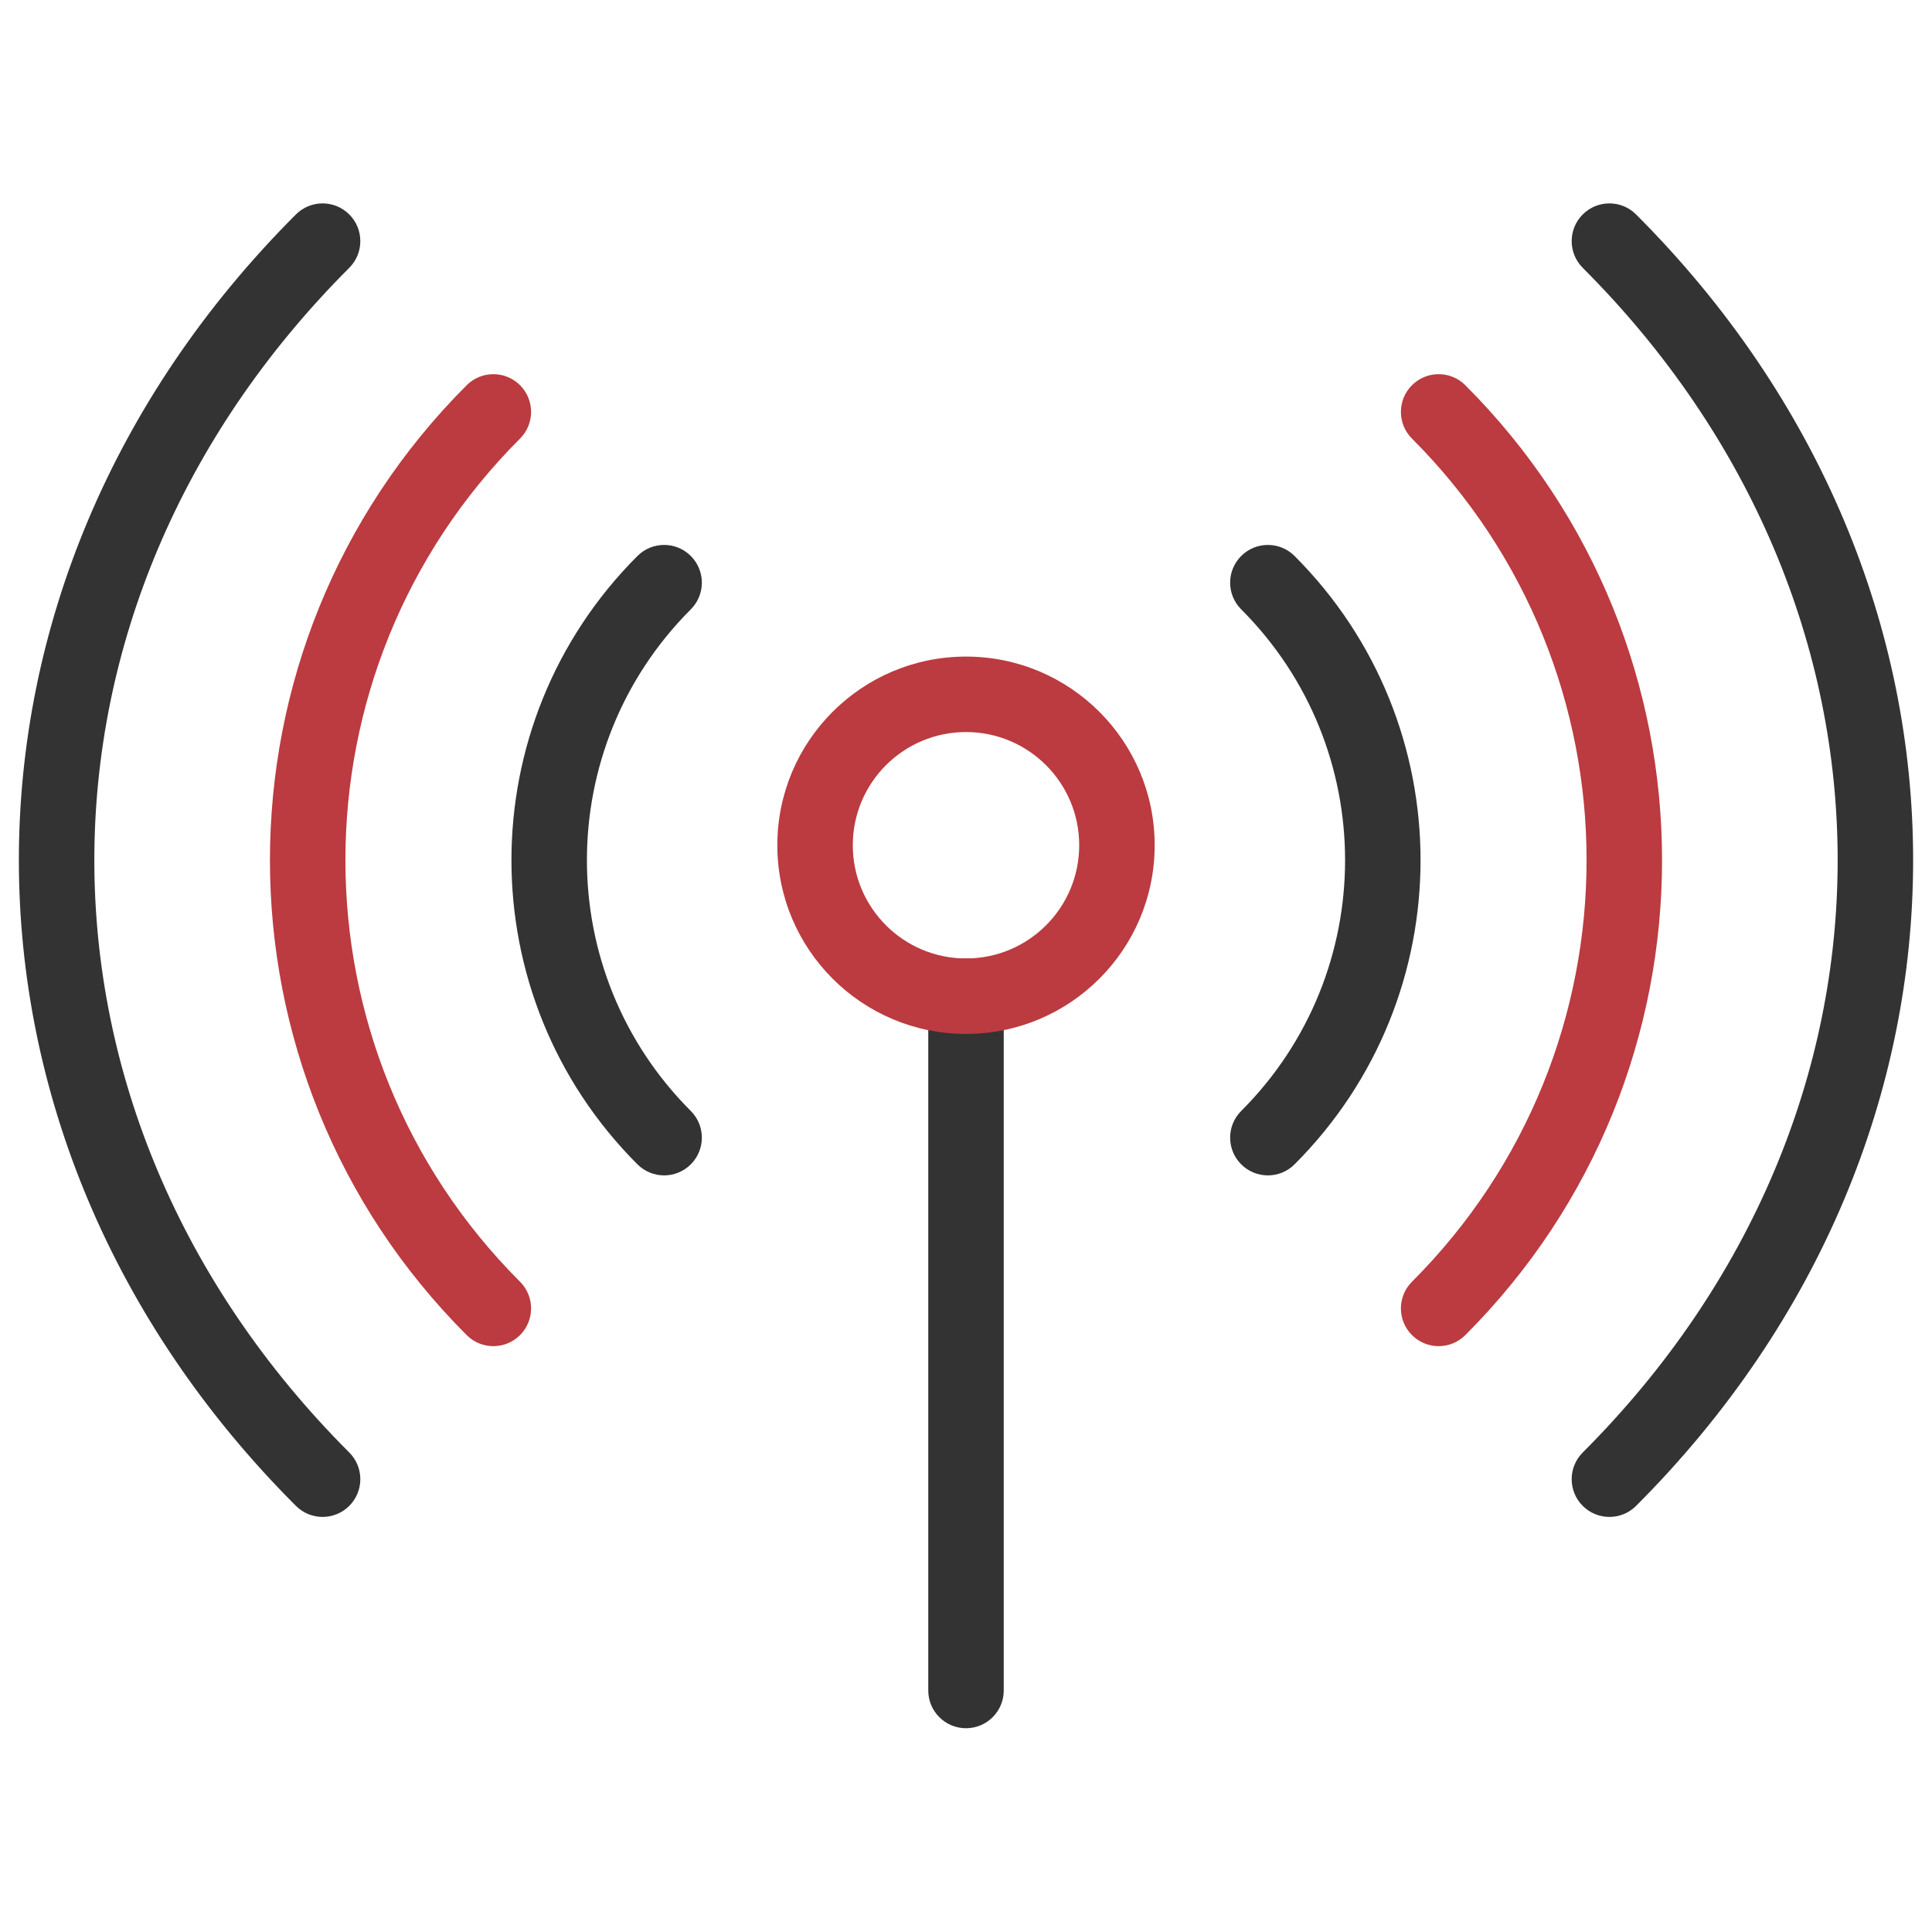<svg width="512" height="512" viewBox="0 0 512 512" fill="none" xmlns="http://www.w3.org/2000/svg">
<path fill-rule="evenodd" clip-rule="evenodd" d="M256 457.999C261.523 457.999 266 453.522 266 447.999V264C266 258.477 261.523 254 256 254C250.477 254 246 258.477 246 264V447.999C246 453.522 250.477 457.999 256 457.999Z" fill="#333333"/>
<path fill-rule="evenodd" clip-rule="evenodd" d="M206 224.001C206 251.616 228.386 274.001 256 274.001C283.615 274.001 306 251.616 306 224.001C306 196.386 283.615 174.001 256 174.001C228.386 174.001 206 196.386 206 224.001ZM256 254.001C239.432 254.001 226 240.57 226 224.001C226 207.432 239.432 194.001 256 194.001C272.569 194.001 286 207.432 286 224.001C286 240.57 272.569 254.001 256 254.001Z" fill="#BB3B40"/>
<path fill-rule="evenodd" clip-rule="evenodd" d="M183.071 308.562C186.977 304.656 186.976 298.325 183.071 294.42C146.362 257.711 146.362 198.193 183.071 161.484C186.976 157.579 186.977 151.247 183.071 147.342C179.166 143.437 172.835 143.437 168.929 147.342C124.409 191.861 124.409 264.043 168.929 308.562C172.835 312.467 179.166 312.467 183.071 308.562Z" fill="#333333"/>
<path fill-rule="evenodd" clip-rule="evenodd" d="M328.929 308.562C332.834 312.467 339.166 312.467 343.071 308.562C387.59 264.043 387.59 191.861 343.071 147.342C339.166 143.437 332.834 143.437 328.929 147.342C325.024 151.247 325.024 157.579 328.929 161.484C365.638 198.193 365.638 257.711 328.929 294.42C325.024 298.325 325.024 304.657 328.929 308.562Z" fill="#333333"/>
<path fill-rule="evenodd" clip-rule="evenodd" d="M137.816 353.817C141.721 349.911 141.721 343.58 137.816 339.675C76.113 277.972 76.113 177.933 137.816 116.229C141.721 112.324 141.721 105.992 137.816 102.087C133.911 98.182 127.579 98.182 123.674 102.087C54.161 171.601 54.161 284.304 123.674 353.817C127.579 357.722 133.911 357.722 137.816 353.817Z" fill="#BB3B40"/>
<path fill-rule="evenodd" clip-rule="evenodd" d="M374.183 353.817C378.088 357.722 384.42 357.722 388.325 353.817C457.838 284.303 457.838 171.6 388.325 102.087C384.42 98.182 378.088 98.182 374.183 102.087C370.278 105.992 370.278 112.324 374.183 116.229C435.885 177.932 435.885 277.971 374.183 339.675C370.278 343.58 370.278 349.912 374.183 353.817Z" fill="#BB3B40"/>
<path fill-rule="evenodd" clip-rule="evenodd" d="M92.561 399.072C96.466 395.166 96.466 388.835 92.561 384.929C2.48 294.848 2.48 161.057 92.561 70.975C96.466 67.069 96.466 60.738 92.561 56.832C88.656 52.927 82.324 52.927 78.419 56.833C-19.473 154.725 -19.473 301.18 78.419 399.072C82.324 402.977 88.656 402.977 92.561 399.072Z" fill="#333333"/>
<path fill-rule="evenodd" clip-rule="evenodd" d="M419.439 399.072C423.344 402.977 429.676 402.977 433.581 399.072C531.473 301.179 531.473 154.724 433.581 56.832C429.676 52.927 423.344 52.927 419.439 56.832C415.533 60.738 415.533 67.069 419.439 70.975C509.52 161.056 509.52 294.847 419.439 384.929C415.533 388.835 415.533 395.166 419.439 399.072Z" fill="#333333"/>
</svg>

